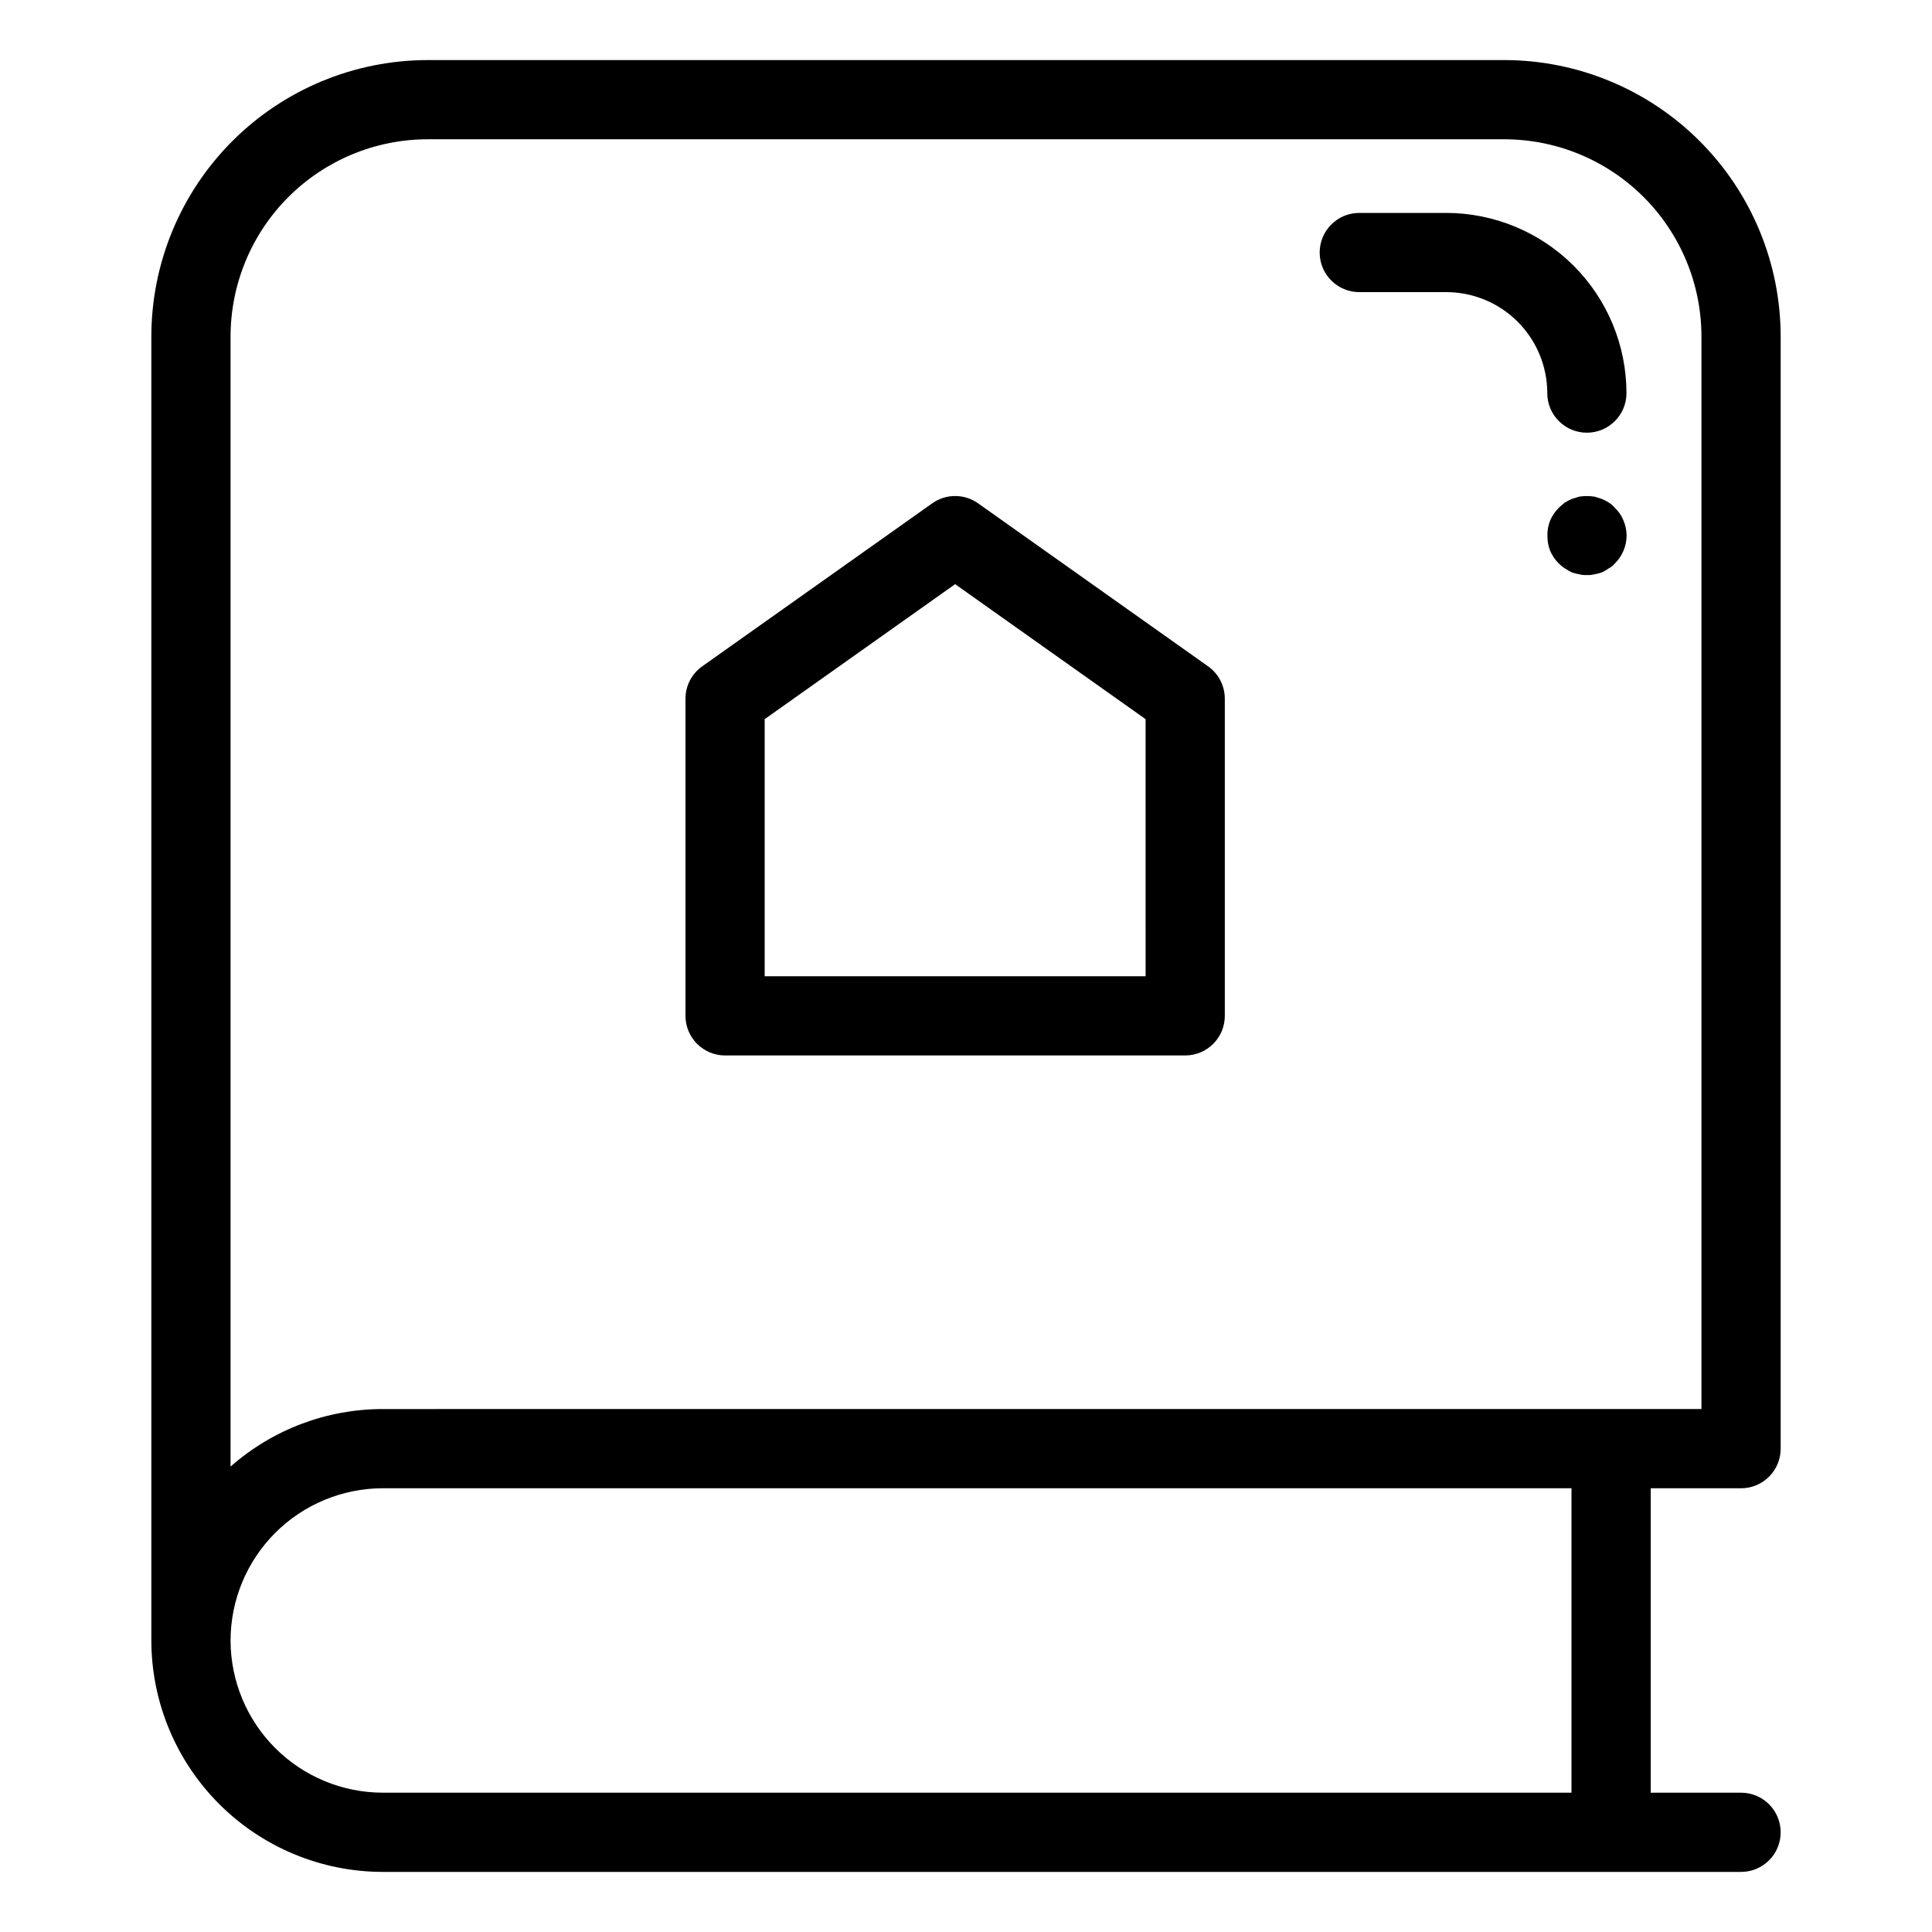 <?xml version="1.0" encoding="UTF-8"?>
<!-- Uploaded to: ICON Repo, www.svgrepo.com, Generator: ICON Repo Mixer Tools -->
<svg fill="#000000" width="800px" height="800px" version="1.1" viewBox="144 144 512 512" xmlns="http://www.w3.org/2000/svg">
 <g>
  <path d="m542.67 159.92h-285.34c-19.414 0.023-38.023 7.742-51.75 21.469s-21.449 32.34-21.473 51.754v345.6c0.02 16.262 6.488 31.852 17.984 43.348 11.5 11.5 27.086 17.969 43.348 17.984h359.96c5.797 0 10.496-4.699 10.496-10.496s-4.699-10.496-10.496-10.496h-23.945v-80.676h23.945c5.797 0 10.496-4.699 10.496-10.496v-294.77c-0.023-19.414-7.742-38.027-21.473-51.754-13.727-13.727-32.336-21.445-51.75-21.469zm-337.57 418.82c0.016-10.691 4.269-20.945 11.832-28.508 7.559-7.562 17.812-11.816 28.508-11.828h315.02v80.68l-315.02-0.004c-10.695-0.012-20.949-4.266-28.508-11.828-7.562-7.562-11.816-17.816-11.832-28.512zm389.8-61.332-349.46 0.004c-14.852 0-29.195 5.422-40.34 15.246v-299.52c0.02-13.848 5.527-27.125 15.316-36.914 9.793-9.793 23.066-15.301 36.914-15.316h285.34c13.848 0.016 27.121 5.523 36.914 15.316 9.793 9.789 15.301 23.066 15.316 36.914z"/>
  <path d="m464.16 320.59-60.969-43.211v0.004c-3.637-2.574-8.5-2.574-12.137 0l-60.969 43.211 0.004-0.004c-2.777 1.969-4.43 5.16-4.43 8.562v84.059c0 2.781 1.105 5.453 3.074 7.422s4.641 3.074 7.422 3.074h121.94c5.793 0 10.492-4.699 10.492-10.496v-84.059c0-3.402-1.648-6.594-4.426-8.562zm-16.562 82.125h-100.95v-68.133l50.473-35.773 50.473 35.773z"/>
  <path d="m564.54 258.67c5.793 0 10.492-4.699 10.492-10.496-0.012-12.66-5.047-24.797-14-33.75-8.953-8.949-21.09-13.984-33.746-14h-23.062c-5.797 0-10.496 4.699-10.496 10.496s4.699 10.496 10.496 10.496h23.062c7.094 0.008 13.895 2.828 18.91 7.844 5.016 5.019 7.84 11.82 7.848 18.914 0 5.797 4.699 10.496 10.496 10.496z"/>
  <path d="m571.92 278.55c-0.449-0.531-0.98-0.992-1.574-1.363-0.559-0.371-1.156-0.688-1.781-0.941-0.629-0.211-1.262-0.418-2-0.629-1.355-0.211-2.734-0.211-4.09 0-0.629 0.211-1.367 0.418-1.992 0.629-0.617 0.273-1.215 0.59-1.789 0.941-0.551 0.426-1.074 0.883-1.574 1.363-0.977 0.965-1.762 2.106-2.305 3.363-0.512 1.266-0.762 2.621-0.738 3.988-0.023 1.398 0.23 2.789 0.738 4.094 0.543 1.258 1.328 2.398 2.305 3.356 0.473 0.48 1 0.906 1.574 1.262 0.574 0.387 1.172 0.738 1.789 1.051 0.652 0.219 1.316 0.395 1.992 0.523 0.684 0.172 1.391 0.242 2.098 0.211 0.672 0.035 1.344-0.039 1.992-0.211 0.68-0.117 1.348-0.289 2-0.523 0.629-0.289 1.223-0.641 1.781-1.051 0.609-0.301 1.148-0.73 1.574-1.258 2.004-1.965 3.137-4.648 3.148-7.453-0.016-1.371-0.301-2.727-0.84-3.988-0.508-1.281-1.297-2.43-2.309-3.363z"/>
 </g>
</svg>